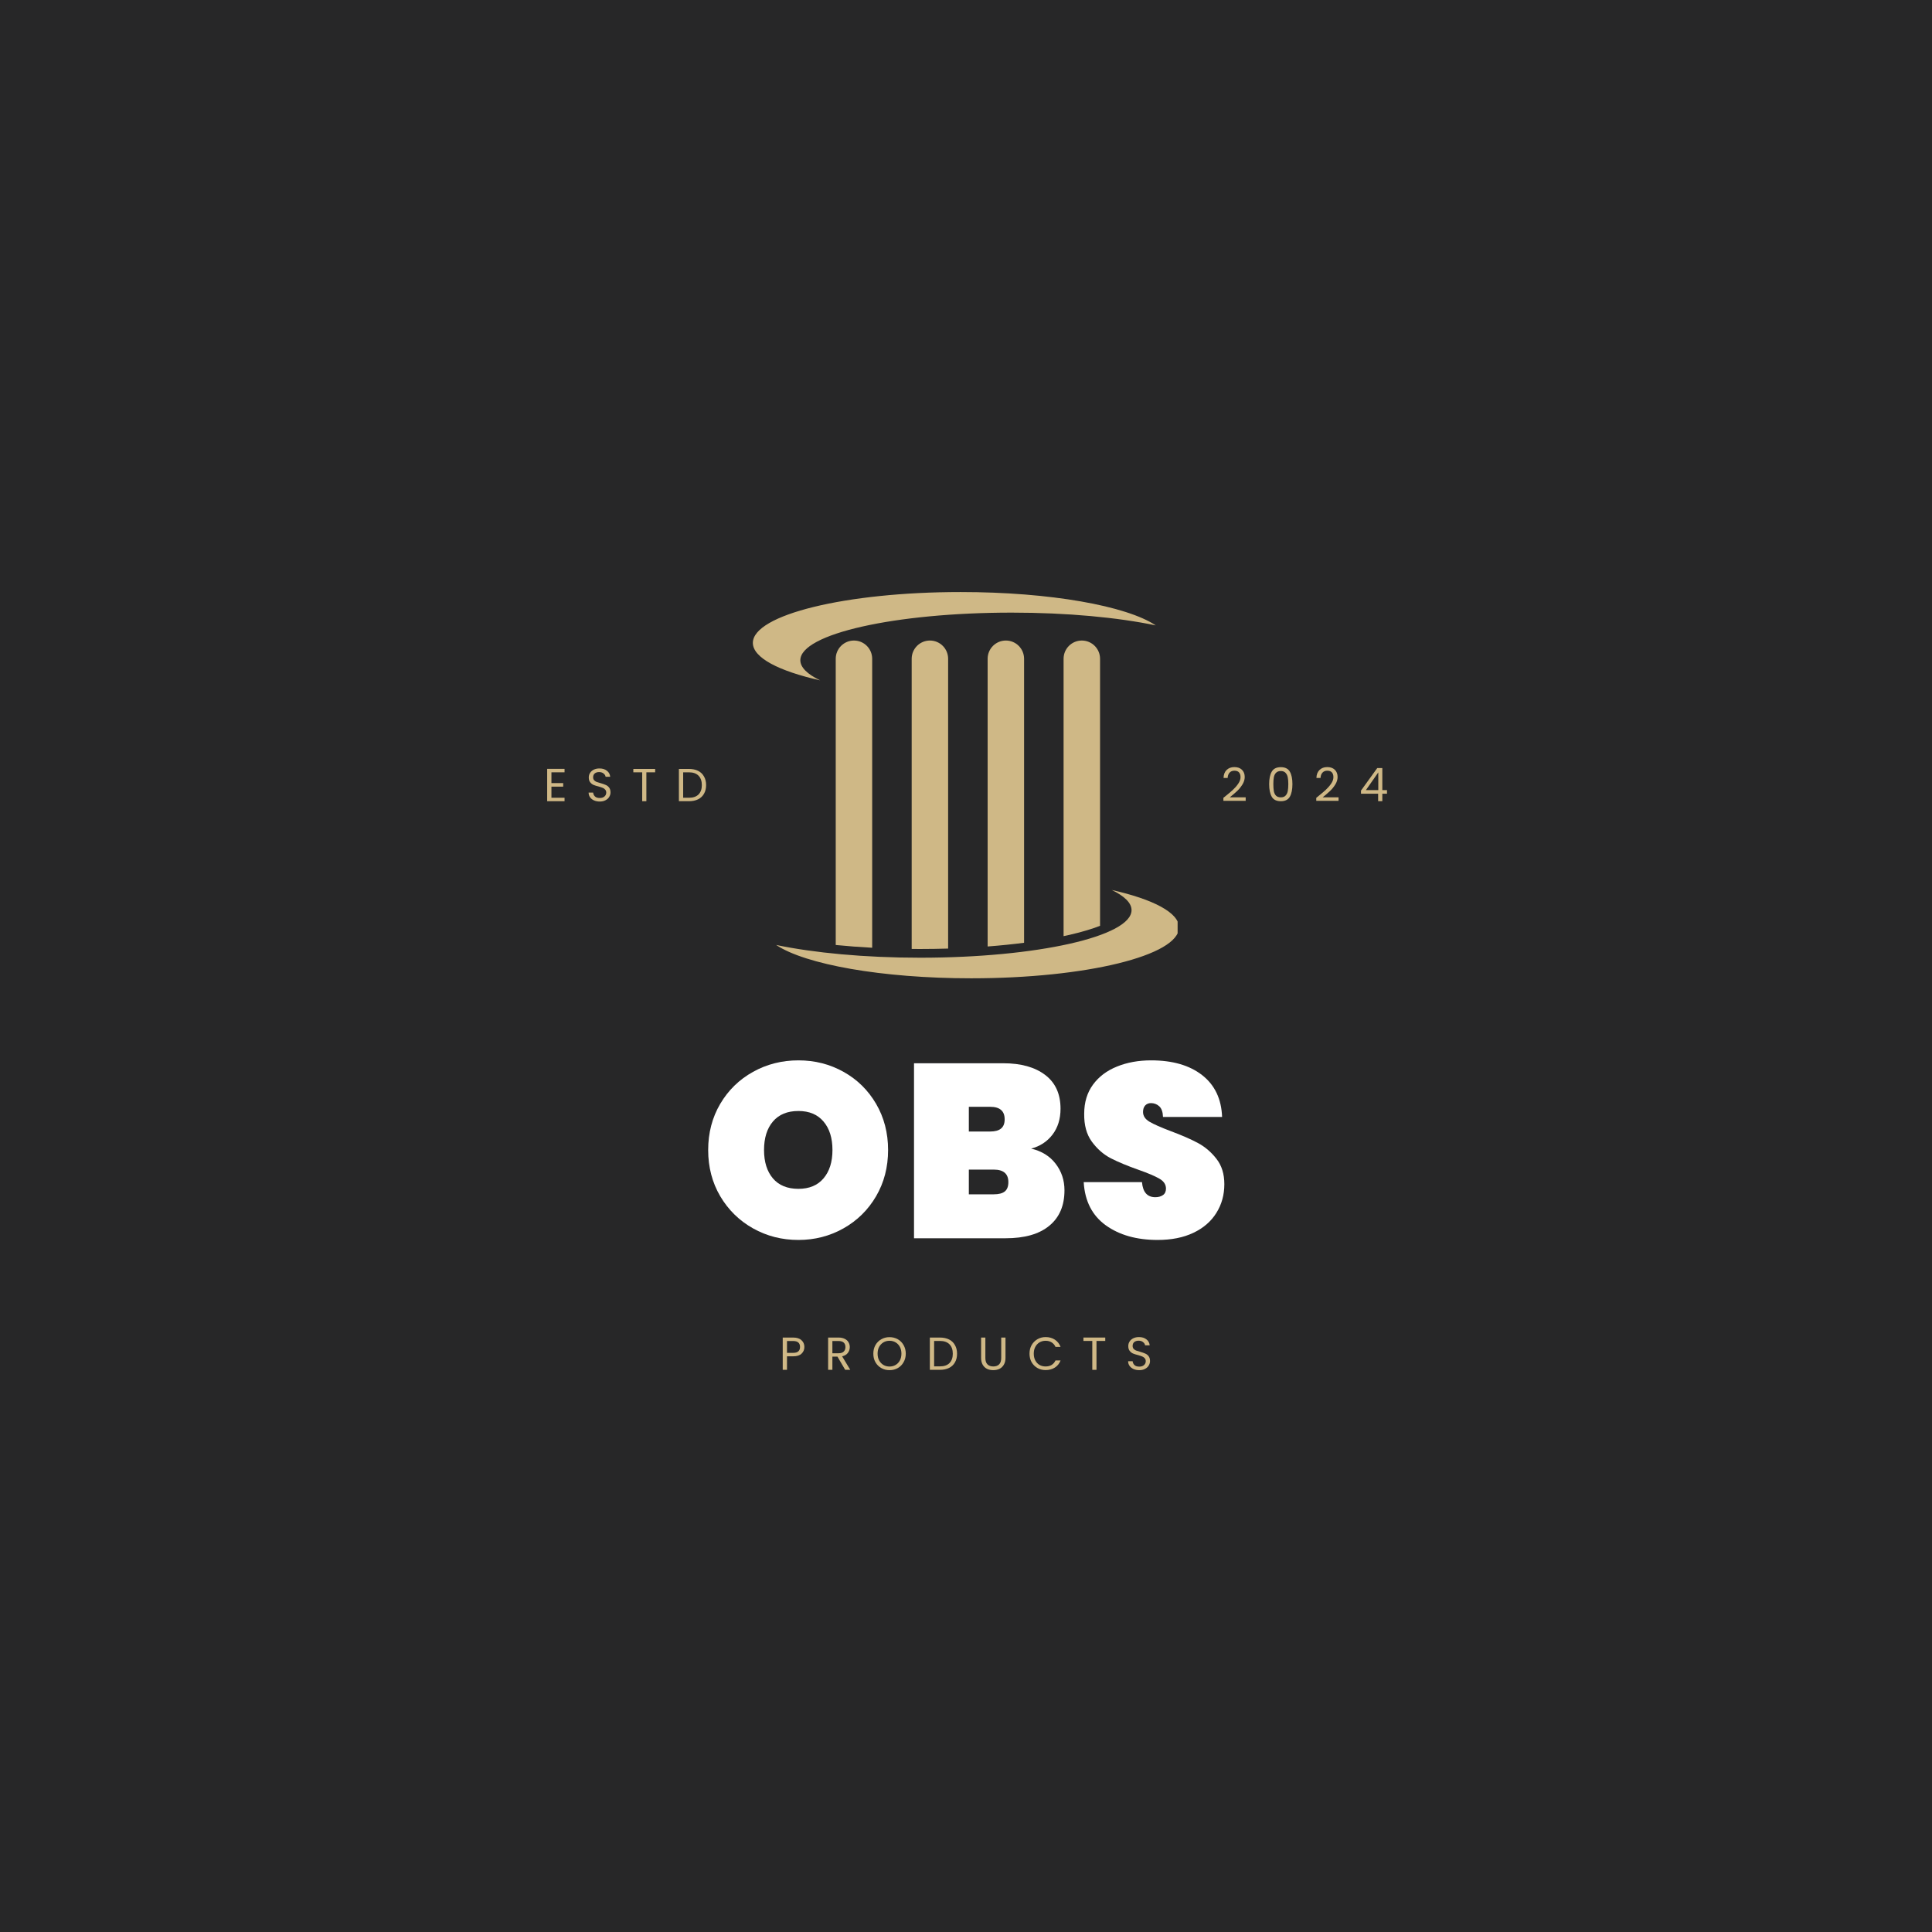 <svg version="1.0" preserveAspectRatio="xMidYMid meet" height="500" viewBox="0 0 375 375" zoomAndPan="magnify" width="500" xmlns:xlink="http://www.w3.org/1999/xlink" xmlns="http://www.w3.org/2000/svg"><defs><g></g><clipPath id="3afac1de05"><path clip-rule="nonzero" d="M 146.074 114.922 L 225 114.922 L 225 133 L 146.074 133 Z M 146.074 114.922"></path></clipPath><clipPath id="cb3debb37c"><path clip-rule="nonzero" d="M 150 172 L 228.574 172 L 228.574 189.922 L 150 189.922 Z M 150 172"></path></clipPath></defs><rect fill-opacity="1" height="450" y="-37.5" fill="#ffffff" width="450" x="-37.5"></rect><rect fill-opacity="1" height="450" y="-37.5" fill="#272728" width="450" x="-37.5"></rect><g clip-path="url(#3afac1de05)"><path fill-rule="nonzero" fill-opacity="1" d="M 155.344 128.148 C 155.344 123.047 173.711 118.91 196.375 118.91 C 207.18 118.91 217.004 119.852 224.332 121.387 C 218.676 117.609 203.852 114.914 186.457 114.914 C 164.184 114.914 146.129 119.332 146.129 124.785 C 146.129 127.66 151.16 130.25 159.184 132.055 C 156.719 130.867 155.344 129.543 155.344 128.148" fill="#cfb886"></path></g><path fill-rule="nonzero" fill-opacity="1" d="M 165.754 124.328 C 163.797 124.328 162.215 125.914 162.215 127.867 L 162.215 183.422 C 164.492 183.648 166.855 183.828 169.289 183.957 L 169.289 127.867 C 169.289 125.914 167.707 124.328 165.754 124.328 Z M 195.238 124.328 C 193.285 124.328 191.699 125.914 191.699 127.867 L 191.699 183.711 C 194.156 183.523 196.523 183.285 198.773 182.992 L 198.773 127.867 C 198.773 125.914 197.191 124.328 195.238 124.328 Z M 209.98 124.328 C 208.027 124.328 206.441 125.914 206.441 127.867 L 206.441 181.707 C 206.711 181.648 206.98 181.594 207.242 181.535 C 209.93 180.93 211.973 180.301 213.52 179.699 L 213.52 127.867 C 213.52 125.914 211.934 124.328 209.98 124.328 Z M 180.496 124.328 C 178.543 124.328 176.957 125.914 176.957 127.867 L 176.957 184.188 C 177.504 184.195 178.051 184.199 178.602 184.199 C 180.434 184.199 182.246 184.168 184.031 184.117 L 184.031 127.867 C 184.031 125.914 182.449 124.328 180.496 124.328" fill="#cfb886"></path><g clip-path="url(#cb3debb37c)"><path fill-rule="nonzero" fill-opacity="1" d="M 219.633 176.652 C 219.633 181.754 201.262 185.891 178.602 185.891 C 167.797 185.891 157.969 184.949 150.641 183.414 C 156.297 187.191 171.121 189.887 188.516 189.887 C 210.789 189.887 228.844 185.469 228.844 180.016 C 228.844 177.141 223.816 174.551 215.793 172.746 C 218.254 173.934 219.633 175.258 219.633 176.652" fill="#cfb886"></path></g><g fill-opacity="1" fill="#ffffff"><g transform="translate(136.018, 240.346)"><g><path d="M 18.953 0.328 C 15.754 0.328 12.816 -0.422 10.141 -1.922 C 7.473 -3.422 5.352 -5.5 3.781 -8.156 C 2.219 -10.812 1.438 -13.801 1.438 -17.125 C 1.438 -20.445 2.219 -23.438 3.781 -26.094 C 5.352 -28.75 7.473 -30.816 10.141 -32.297 C 12.816 -33.785 15.754 -34.531 18.953 -34.531 C 22.148 -34.531 25.07 -33.785 27.719 -32.297 C 30.375 -30.816 32.477 -28.75 34.031 -26.094 C 35.582 -23.438 36.359 -20.445 36.359 -17.125 C 36.359 -13.801 35.582 -10.812 34.031 -8.156 C 32.477 -5.5 30.367 -3.422 27.703 -1.922 C 25.035 -0.422 22.117 0.328 18.953 0.328 Z M 18.953 -9.594 C 21.055 -9.594 22.68 -10.27 23.828 -11.625 C 24.984 -12.988 25.562 -14.82 25.562 -17.125 C 25.562 -19.457 24.984 -21.301 23.828 -22.656 C 22.68 -24.02 21.055 -24.703 18.953 -24.703 C 16.805 -24.703 15.156 -24.02 14 -22.656 C 12.852 -21.301 12.281 -19.457 12.281 -17.125 C 12.281 -14.82 12.852 -12.988 14 -11.625 C 15.156 -10.27 16.805 -9.594 18.953 -9.594 Z M 18.953 -9.594"></path></g></g></g><g fill-opacity="1" fill="#ffffff"><g transform="translate(175.004, 240.346)"><g><path d="M 25.141 -17.406 C 27.18 -16.926 28.77 -15.941 29.906 -14.453 C 31.039 -12.973 31.609 -11.258 31.609 -9.312 C 31.609 -6.332 30.625 -4.035 28.656 -2.422 C 26.695 -0.805 23.875 0 20.188 0 L 2.406 0 L 2.406 -33.969 L 19.719 -33.969 C 23.164 -33.969 25.879 -33.211 27.859 -31.703 C 29.848 -30.203 30.844 -28.016 30.844 -25.141 C 30.844 -23.148 30.32 -21.473 29.281 -20.109 C 28.238 -18.754 26.859 -17.852 25.141 -17.406 Z M 13.047 -20.719 L 17.172 -20.719 C 18.129 -20.719 18.836 -20.91 19.297 -21.297 C 19.766 -21.68 20 -22.273 20 -23.078 C 20 -23.898 19.766 -24.508 19.297 -24.906 C 18.836 -25.312 18.129 -25.516 17.172 -25.516 L 13.047 -25.516 Z M 17.891 -8.531 C 18.848 -8.531 19.555 -8.711 20.016 -9.078 C 20.484 -9.453 20.719 -10.055 20.719 -10.891 C 20.719 -12.516 19.773 -13.328 17.891 -13.328 L 13.047 -13.328 L 13.047 -8.531 Z M 17.891 -8.531"></path></g></g></g><g fill-opacity="1" fill="#ffffff"><g transform="translate(209.003, 240.346)"><g><path d="M 15.688 0.328 C 11.625 0.328 8.27 -0.617 5.625 -2.516 C 2.988 -4.422 1.562 -7.211 1.344 -10.891 L 12.656 -10.891 C 12.82 -8.941 13.688 -7.969 15.25 -7.969 C 15.832 -7.969 16.32 -8.102 16.719 -8.375 C 17.113 -8.645 17.312 -9.066 17.312 -9.641 C 17.312 -10.441 16.879 -11.086 16.016 -11.578 C 15.148 -12.078 13.812 -12.645 12 -13.281 C 9.82 -14.051 8.02 -14.801 6.594 -15.531 C 5.176 -16.27 3.953 -17.344 2.922 -18.75 C 1.898 -20.156 1.406 -21.961 1.438 -24.172 C 1.438 -26.379 2.004 -28.258 3.141 -29.812 C 4.273 -31.363 5.828 -32.535 7.797 -33.328 C 9.766 -34.129 11.977 -34.531 14.438 -34.531 C 18.594 -34.531 21.895 -33.57 24.344 -31.656 C 26.789 -29.738 28.078 -27.035 28.203 -23.547 L 16.734 -23.547 C 16.703 -24.504 16.461 -25.191 16.016 -25.609 C 15.566 -26.023 15.023 -26.234 14.391 -26.234 C 13.941 -26.234 13.57 -26.082 13.281 -25.781 C 13 -25.477 12.859 -25.055 12.859 -24.516 C 12.859 -23.742 13.281 -23.109 14.125 -22.609 C 14.969 -22.117 16.32 -21.52 18.188 -20.812 C 20.32 -20.02 22.082 -19.254 23.469 -18.516 C 24.863 -17.773 26.07 -16.75 27.094 -15.438 C 28.125 -14.133 28.641 -12.488 28.641 -10.5 C 28.641 -8.426 28.125 -6.566 27.094 -4.922 C 26.07 -3.273 24.586 -1.988 22.641 -1.062 C 20.691 -0.133 18.375 0.328 15.688 0.328 Z M 15.688 0.328"></path></g></g></g><g fill-opacity="1" fill="#cfb886"><g transform="translate(151.239, 265.884)"><g><path d="M 4.891 -4.438 C 4.891 -3.914 4.707 -3.484 4.344 -3.141 C 3.988 -2.797 3.445 -2.625 2.719 -2.625 L 1.516 -2.625 L 1.516 0 L 0.688 0 L 0.688 -6.266 L 2.719 -6.266 C 3.426 -6.266 3.961 -6.094 4.328 -5.75 C 4.703 -5.414 4.891 -4.977 4.891 -4.438 Z M 2.719 -3.297 C 3.176 -3.297 3.508 -3.395 3.719 -3.594 C 3.938 -3.789 4.047 -4.07 4.047 -4.438 C 4.047 -5.207 3.602 -5.594 2.719 -5.594 L 1.516 -5.594 L 1.516 -3.297 Z M 2.719 -3.297"></path></g></g></g><g fill-opacity="1" fill="#cfb886"><g transform="translate(160.05, 265.884)"><g><path d="M 4 0 L 2.5 -2.562 L 1.516 -2.562 L 1.516 0 L 0.688 0 L 0.688 -6.266 L 2.719 -6.266 C 3.188 -6.266 3.582 -6.18 3.906 -6.016 C 4.238 -5.859 4.484 -5.641 4.641 -5.359 C 4.805 -5.086 4.891 -4.773 4.891 -4.422 C 4.891 -3.992 4.766 -3.613 4.516 -3.281 C 4.273 -2.957 3.906 -2.738 3.406 -2.625 L 4.984 0 Z M 1.516 -3.219 L 2.719 -3.219 C 3.164 -3.219 3.5 -3.328 3.719 -3.547 C 3.938 -3.766 4.047 -4.055 4.047 -4.422 C 4.047 -4.797 3.938 -5.082 3.719 -5.281 C 3.5 -5.488 3.164 -5.594 2.719 -5.594 L 1.516 -5.594 Z M 1.516 -3.219"></path></g></g></g><g fill-opacity="1" fill="#cfb886"><g transform="translate(169.122, 265.884)"><g><path d="M 3.531 0.062 C 2.945 0.062 2.414 -0.07 1.938 -0.344 C 1.457 -0.613 1.078 -0.992 0.797 -1.484 C 0.523 -1.973 0.391 -2.523 0.391 -3.141 C 0.391 -3.754 0.523 -4.305 0.797 -4.797 C 1.078 -5.285 1.457 -5.664 1.938 -5.938 C 2.414 -6.207 2.945 -6.344 3.531 -6.344 C 4.125 -6.344 4.66 -6.207 5.141 -5.938 C 5.617 -5.664 5.992 -5.285 6.266 -4.797 C 6.547 -4.305 6.688 -3.754 6.688 -3.141 C 6.688 -2.523 6.547 -1.973 6.266 -1.484 C 5.992 -0.992 5.617 -0.613 5.141 -0.344 C 4.66 -0.07 4.125 0.062 3.531 0.062 Z M 3.531 -0.641 C 3.969 -0.641 4.363 -0.742 4.719 -0.953 C 5.07 -1.16 5.348 -1.453 5.547 -1.828 C 5.742 -2.203 5.844 -2.641 5.844 -3.141 C 5.844 -3.641 5.742 -4.078 5.547 -4.453 C 5.348 -4.828 5.07 -5.117 4.719 -5.328 C 4.375 -5.535 3.977 -5.641 3.531 -5.641 C 3.094 -5.641 2.695 -5.535 2.344 -5.328 C 2 -5.117 1.723 -4.828 1.516 -4.453 C 1.316 -4.078 1.219 -3.641 1.219 -3.141 C 1.219 -2.641 1.316 -2.203 1.516 -1.828 C 1.723 -1.453 2 -1.16 2.344 -0.953 C 2.695 -0.742 3.094 -0.641 3.531 -0.641 Z M 3.531 -0.641"></path></g></g></g><g fill-opacity="1" fill="#cfb886"><g transform="translate(179.796, 265.884)"><g><path d="M 2.641 -6.266 C 3.328 -6.266 3.922 -6.141 4.422 -5.891 C 4.922 -5.641 5.301 -5.273 5.562 -4.797 C 5.832 -4.328 5.969 -3.77 5.969 -3.125 C 5.969 -2.477 5.832 -1.922 5.562 -1.453 C 5.301 -0.984 4.922 -0.625 4.422 -0.375 C 3.922 -0.125 3.328 0 2.641 0 L 0.688 0 L 0.688 -6.266 Z M 2.641 -0.672 C 3.453 -0.672 4.07 -0.883 4.5 -1.312 C 4.926 -1.75 5.141 -2.352 5.141 -3.125 C 5.141 -3.906 4.926 -4.516 4.5 -4.953 C 4.07 -5.391 3.453 -5.609 2.641 -5.609 L 1.516 -5.609 L 1.516 -0.672 Z M 2.641 -0.672"></path></g></g></g><g fill-opacity="1" fill="#cfb886"><g transform="translate(189.759, 265.884)"><g><path d="M 1.5 -6.266 L 1.5 -2.297 C 1.5 -1.742 1.633 -1.332 1.906 -1.062 C 2.176 -0.789 2.555 -0.656 3.047 -0.656 C 3.523 -0.656 3.898 -0.789 4.172 -1.062 C 4.441 -1.332 4.578 -1.742 4.578 -2.297 L 4.578 -6.266 L 5.406 -6.266 L 5.406 -2.312 C 5.406 -1.789 5.297 -1.348 5.078 -0.984 C 4.867 -0.629 4.586 -0.363 4.234 -0.188 C 3.879 -0.02 3.477 0.062 3.031 0.062 C 2.582 0.062 2.18 -0.02 1.828 -0.188 C 1.473 -0.363 1.191 -0.629 0.984 -0.984 C 0.773 -1.348 0.672 -1.789 0.672 -2.312 L 0.672 -6.266 Z M 1.5 -6.266"></path></g></g></g><g fill-opacity="1" fill="#cfb886"><g transform="translate(199.435, 265.884)"><g><path d="M 0.391 -3.141 C 0.391 -3.754 0.523 -4.305 0.797 -4.797 C 1.078 -5.285 1.453 -5.664 1.922 -5.938 C 2.398 -6.219 2.93 -6.359 3.516 -6.359 C 4.203 -6.359 4.801 -6.191 5.312 -5.859 C 5.82 -5.523 6.191 -5.055 6.422 -4.453 L 5.438 -4.453 C 5.27 -4.828 5.02 -5.117 4.688 -5.328 C 4.363 -5.535 3.973 -5.641 3.516 -5.641 C 3.078 -5.641 2.68 -5.535 2.328 -5.328 C 1.984 -5.117 1.711 -4.828 1.516 -4.453 C 1.316 -4.078 1.219 -3.641 1.219 -3.141 C 1.219 -2.641 1.316 -2.203 1.516 -1.828 C 1.711 -1.453 1.984 -1.16 2.328 -0.953 C 2.68 -0.754 3.078 -0.656 3.516 -0.656 C 3.973 -0.656 4.363 -0.754 4.688 -0.953 C 5.02 -1.16 5.27 -1.453 5.438 -1.828 L 6.422 -1.828 C 6.191 -1.223 5.82 -0.758 5.312 -0.438 C 4.801 -0.113 4.203 0.047 3.516 0.047 C 2.93 0.047 2.398 -0.086 1.922 -0.359 C 1.453 -0.629 1.078 -1.004 0.797 -1.484 C 0.523 -1.973 0.391 -2.523 0.391 -3.141 Z M 0.391 -3.141"></path></g></g></g><g fill-opacity="1" fill="#cfb886"><g transform="translate(209.983, 265.884)"><g><path d="M 4.547 -6.266 L 4.547 -5.609 L 2.844 -5.609 L 2.844 0 L 2.031 0 L 2.031 -5.609 L 0.312 -5.609 L 0.312 -6.266 Z M 4.547 -6.266"></path></g></g></g><g fill-opacity="1" fill="#cfb886"><g transform="translate(218.452, 265.884)"><g><path d="M 2.688 0.062 C 2.27 0.062 1.895 -0.008 1.562 -0.156 C 1.238 -0.301 0.984 -0.504 0.797 -0.766 C 0.609 -1.023 0.516 -1.328 0.516 -1.672 L 1.391 -1.672 C 1.422 -1.379 1.539 -1.129 1.75 -0.922 C 1.957 -0.723 2.27 -0.625 2.688 -0.625 C 3.07 -0.625 3.375 -0.723 3.594 -0.922 C 3.82 -1.117 3.938 -1.367 3.938 -1.672 C 3.938 -1.91 3.867 -2.102 3.734 -2.25 C 3.609 -2.406 3.445 -2.52 3.25 -2.594 C 3.051 -2.676 2.785 -2.766 2.453 -2.859 C 2.035 -2.961 1.703 -3.066 1.453 -3.172 C 1.203 -3.285 0.988 -3.457 0.812 -3.688 C 0.633 -3.914 0.547 -4.223 0.547 -4.609 C 0.547 -4.953 0.633 -5.254 0.812 -5.516 C 0.988 -5.785 1.234 -5.992 1.547 -6.141 C 1.859 -6.285 2.219 -6.359 2.625 -6.359 C 3.219 -6.359 3.703 -6.207 4.078 -5.906 C 4.453 -5.613 4.66 -5.227 4.703 -4.75 L 3.812 -4.75 C 3.781 -4.988 3.648 -5.195 3.422 -5.375 C 3.203 -5.562 2.91 -5.656 2.547 -5.656 C 2.203 -5.656 1.922 -5.566 1.703 -5.391 C 1.492 -5.211 1.391 -4.961 1.391 -4.641 C 1.391 -4.41 1.453 -4.223 1.578 -4.078 C 1.703 -3.941 1.859 -3.832 2.047 -3.75 C 2.242 -3.676 2.516 -3.594 2.859 -3.5 C 3.266 -3.383 3.594 -3.27 3.844 -3.156 C 4.102 -3.051 4.32 -2.879 4.5 -2.641 C 4.676 -2.41 4.766 -2.098 4.766 -1.703 C 4.766 -1.398 4.68 -1.113 4.516 -0.844 C 4.359 -0.57 4.117 -0.352 3.797 -0.188 C 3.484 -0.02 3.113 0.062 2.688 0.062 Z M 2.688 0.062"></path></g></g></g><g fill-opacity="1" fill="#cfb886"><g transform="translate(105.517, 155.515)"><g><path d="M 1.516 -5.609 L 1.516 -3.516 L 3.797 -3.516 L 3.797 -2.828 L 1.516 -2.828 L 1.516 -0.672 L 4.062 -0.672 L 4.062 0 L 0.688 0 L 0.688 -6.281 L 4.062 -6.281 L 4.062 -5.609 Z M 1.516 -5.609"></path></g></g></g><g fill-opacity="1" fill="#cfb886"><g transform="translate(113.734, 155.515)"><g><path d="M 2.688 0.062 C 2.27 0.062 1.895 -0.008 1.562 -0.156 C 1.238 -0.301 0.984 -0.504 0.797 -0.766 C 0.609 -1.023 0.516 -1.328 0.516 -1.672 L 1.391 -1.672 C 1.422 -1.379 1.539 -1.129 1.75 -0.922 C 1.957 -0.723 2.27 -0.625 2.688 -0.625 C 3.07 -0.625 3.375 -0.723 3.594 -0.922 C 3.82 -1.117 3.938 -1.367 3.938 -1.672 C 3.938 -1.91 3.867 -2.102 3.734 -2.25 C 3.609 -2.406 3.445 -2.52 3.25 -2.594 C 3.051 -2.676 2.785 -2.766 2.453 -2.859 C 2.035 -2.961 1.703 -3.066 1.453 -3.172 C 1.203 -3.285 0.988 -3.457 0.812 -3.688 C 0.633 -3.914 0.547 -4.223 0.547 -4.609 C 0.547 -4.953 0.633 -5.254 0.812 -5.516 C 0.988 -5.785 1.234 -5.992 1.547 -6.141 C 1.859 -6.285 2.219 -6.359 2.625 -6.359 C 3.219 -6.359 3.703 -6.207 4.078 -5.906 C 4.453 -5.613 4.66 -5.227 4.703 -4.75 L 3.812 -4.75 C 3.781 -4.988 3.648 -5.195 3.422 -5.375 C 3.203 -5.562 2.91 -5.656 2.547 -5.656 C 2.203 -5.656 1.922 -5.566 1.703 -5.391 C 1.492 -5.211 1.391 -4.961 1.391 -4.641 C 1.391 -4.41 1.453 -4.223 1.578 -4.078 C 1.703 -3.941 1.859 -3.832 2.047 -3.75 C 2.242 -3.676 2.516 -3.594 2.859 -3.5 C 3.266 -3.383 3.594 -3.27 3.844 -3.156 C 4.102 -3.051 4.32 -2.879 4.5 -2.641 C 4.676 -2.41 4.766 -2.098 4.766 -1.703 C 4.766 -1.398 4.68 -1.113 4.516 -0.844 C 4.359 -0.57 4.117 -0.352 3.797 -0.188 C 3.484 -0.02 3.113 0.062 2.688 0.062 Z M 2.688 0.062"></path></g></g></g><g fill-opacity="1" fill="#cfb886"><g transform="translate(122.617, 155.515)"><g><path d="M 4.547 -6.266 L 4.547 -5.609 L 2.844 -5.609 L 2.844 0 L 2.031 0 L 2.031 -5.609 L 0.312 -5.609 L 0.312 -6.266 Z M 4.547 -6.266"></path></g></g></g><g fill-opacity="1" fill="#cfb886"><g transform="translate(131.086, 155.515)"><g><path d="M 2.641 -6.266 C 3.328 -6.266 3.922 -6.141 4.422 -5.891 C 4.922 -5.641 5.301 -5.273 5.562 -4.797 C 5.832 -4.328 5.969 -3.77 5.969 -3.125 C 5.969 -2.477 5.832 -1.922 5.562 -1.453 C 5.301 -0.984 4.922 -0.625 4.422 -0.375 C 3.922 -0.125 3.328 0 2.641 0 L 0.688 0 L 0.688 -6.266 Z M 2.641 -0.672 C 3.453 -0.672 4.07 -0.883 4.5 -1.312 C 4.926 -1.75 5.141 -2.352 5.141 -3.125 C 5.141 -3.906 4.926 -4.516 4.5 -4.953 C 4.07 -5.391 3.453 -5.609 2.641 -5.609 L 1.516 -5.609 L 1.516 -0.672 Z M 2.641 -0.672"></path></g></g></g><g fill-opacity="1" fill="#cfb886"><g transform="translate(237.006, 155.515)"><g><path d="M 0.453 -0.656 C 1.223 -1.27 1.82 -1.77 2.25 -2.156 C 2.676 -2.551 3.035 -2.961 3.328 -3.391 C 3.629 -3.828 3.781 -4.25 3.781 -4.656 C 3.781 -5.051 3.688 -5.359 3.5 -5.578 C 3.312 -5.805 3.008 -5.922 2.594 -5.922 C 2.188 -5.922 1.867 -5.789 1.641 -5.531 C 1.422 -5.281 1.301 -4.941 1.281 -4.516 L 0.484 -4.516 C 0.504 -5.191 0.707 -5.711 1.094 -6.078 C 1.477 -6.441 1.973 -6.625 2.578 -6.625 C 3.203 -6.625 3.691 -6.453 4.047 -6.109 C 4.41 -5.766 4.594 -5.297 4.594 -4.703 C 4.594 -4.203 4.441 -3.711 4.141 -3.234 C 3.848 -2.766 3.516 -2.352 3.141 -2 C 2.766 -1.645 2.281 -1.227 1.688 -0.75 L 4.781 -0.75 L 4.781 -0.078 L 0.453 -0.078 Z M 0.453 -0.656"></path></g></g></g><g fill-opacity="1" fill="#cfb886"><g transform="translate(245.781, 155.515)"><g><path d="M 0.562 -3.328 C 0.562 -4.359 0.727 -5.16 1.062 -5.734 C 1.395 -6.316 1.984 -6.609 2.828 -6.609 C 3.66 -6.609 4.242 -6.316 4.578 -5.734 C 4.91 -5.16 5.078 -4.359 5.078 -3.328 C 5.078 -2.273 4.91 -1.457 4.578 -0.875 C 4.242 -0.289 3.66 0 2.828 0 C 1.984 0 1.395 -0.289 1.062 -0.875 C 0.727 -1.457 0.562 -2.273 0.562 -3.328 Z M 4.281 -3.328 C 4.281 -3.848 4.242 -4.285 4.172 -4.641 C 4.098 -5.004 3.953 -5.297 3.734 -5.516 C 3.523 -5.742 3.223 -5.859 2.828 -5.859 C 2.422 -5.859 2.109 -5.742 1.891 -5.516 C 1.68 -5.297 1.539 -5.004 1.469 -4.641 C 1.406 -4.285 1.375 -3.848 1.375 -3.328 C 1.375 -2.785 1.406 -2.328 1.469 -1.953 C 1.539 -1.586 1.68 -1.297 1.891 -1.078 C 2.109 -0.859 2.422 -0.75 2.828 -0.75 C 3.223 -0.75 3.523 -0.859 3.734 -1.078 C 3.953 -1.297 4.098 -1.586 4.172 -1.953 C 4.242 -2.328 4.281 -2.785 4.281 -3.328 Z M 4.281 -3.328"></path></g></g></g><g fill-opacity="1" fill="#cfb886"><g transform="translate(255.033, 155.515)"><g><path d="M 0.453 -0.656 C 1.223 -1.27 1.82 -1.77 2.25 -2.156 C 2.676 -2.551 3.035 -2.961 3.328 -3.391 C 3.629 -3.828 3.781 -4.25 3.781 -4.656 C 3.781 -5.051 3.688 -5.359 3.5 -5.578 C 3.312 -5.805 3.008 -5.922 2.594 -5.922 C 2.188 -5.922 1.867 -5.789 1.641 -5.531 C 1.422 -5.281 1.301 -4.941 1.281 -4.516 L 0.484 -4.516 C 0.504 -5.191 0.707 -5.711 1.094 -6.078 C 1.477 -6.441 1.973 -6.625 2.578 -6.625 C 3.203 -6.625 3.691 -6.453 4.047 -6.109 C 4.41 -5.766 4.594 -5.297 4.594 -4.703 C 4.594 -4.203 4.441 -3.711 4.141 -3.234 C 3.848 -2.766 3.516 -2.352 3.141 -2 C 2.766 -1.645 2.281 -1.227 1.688 -0.75 L 4.781 -0.75 L 4.781 -0.078 L 0.453 -0.078 Z M 0.453 -0.656"></path></g></g></g><g fill-opacity="1" fill="#cfb886"><g transform="translate(263.808, 155.515)"><g><path d="M 0.359 -1.453 L 0.359 -2.062 L 3.516 -6.438 L 4.5 -6.438 L 4.5 -2.156 L 5.406 -2.156 L 5.406 -1.453 L 4.5 -1.453 L 4.5 0 L 3.688 0 L 3.688 -1.453 Z M 3.719 -5.594 L 1.312 -2.156 L 3.719 -2.156 Z M 3.719 -5.594"></path></g></g></g></svg>